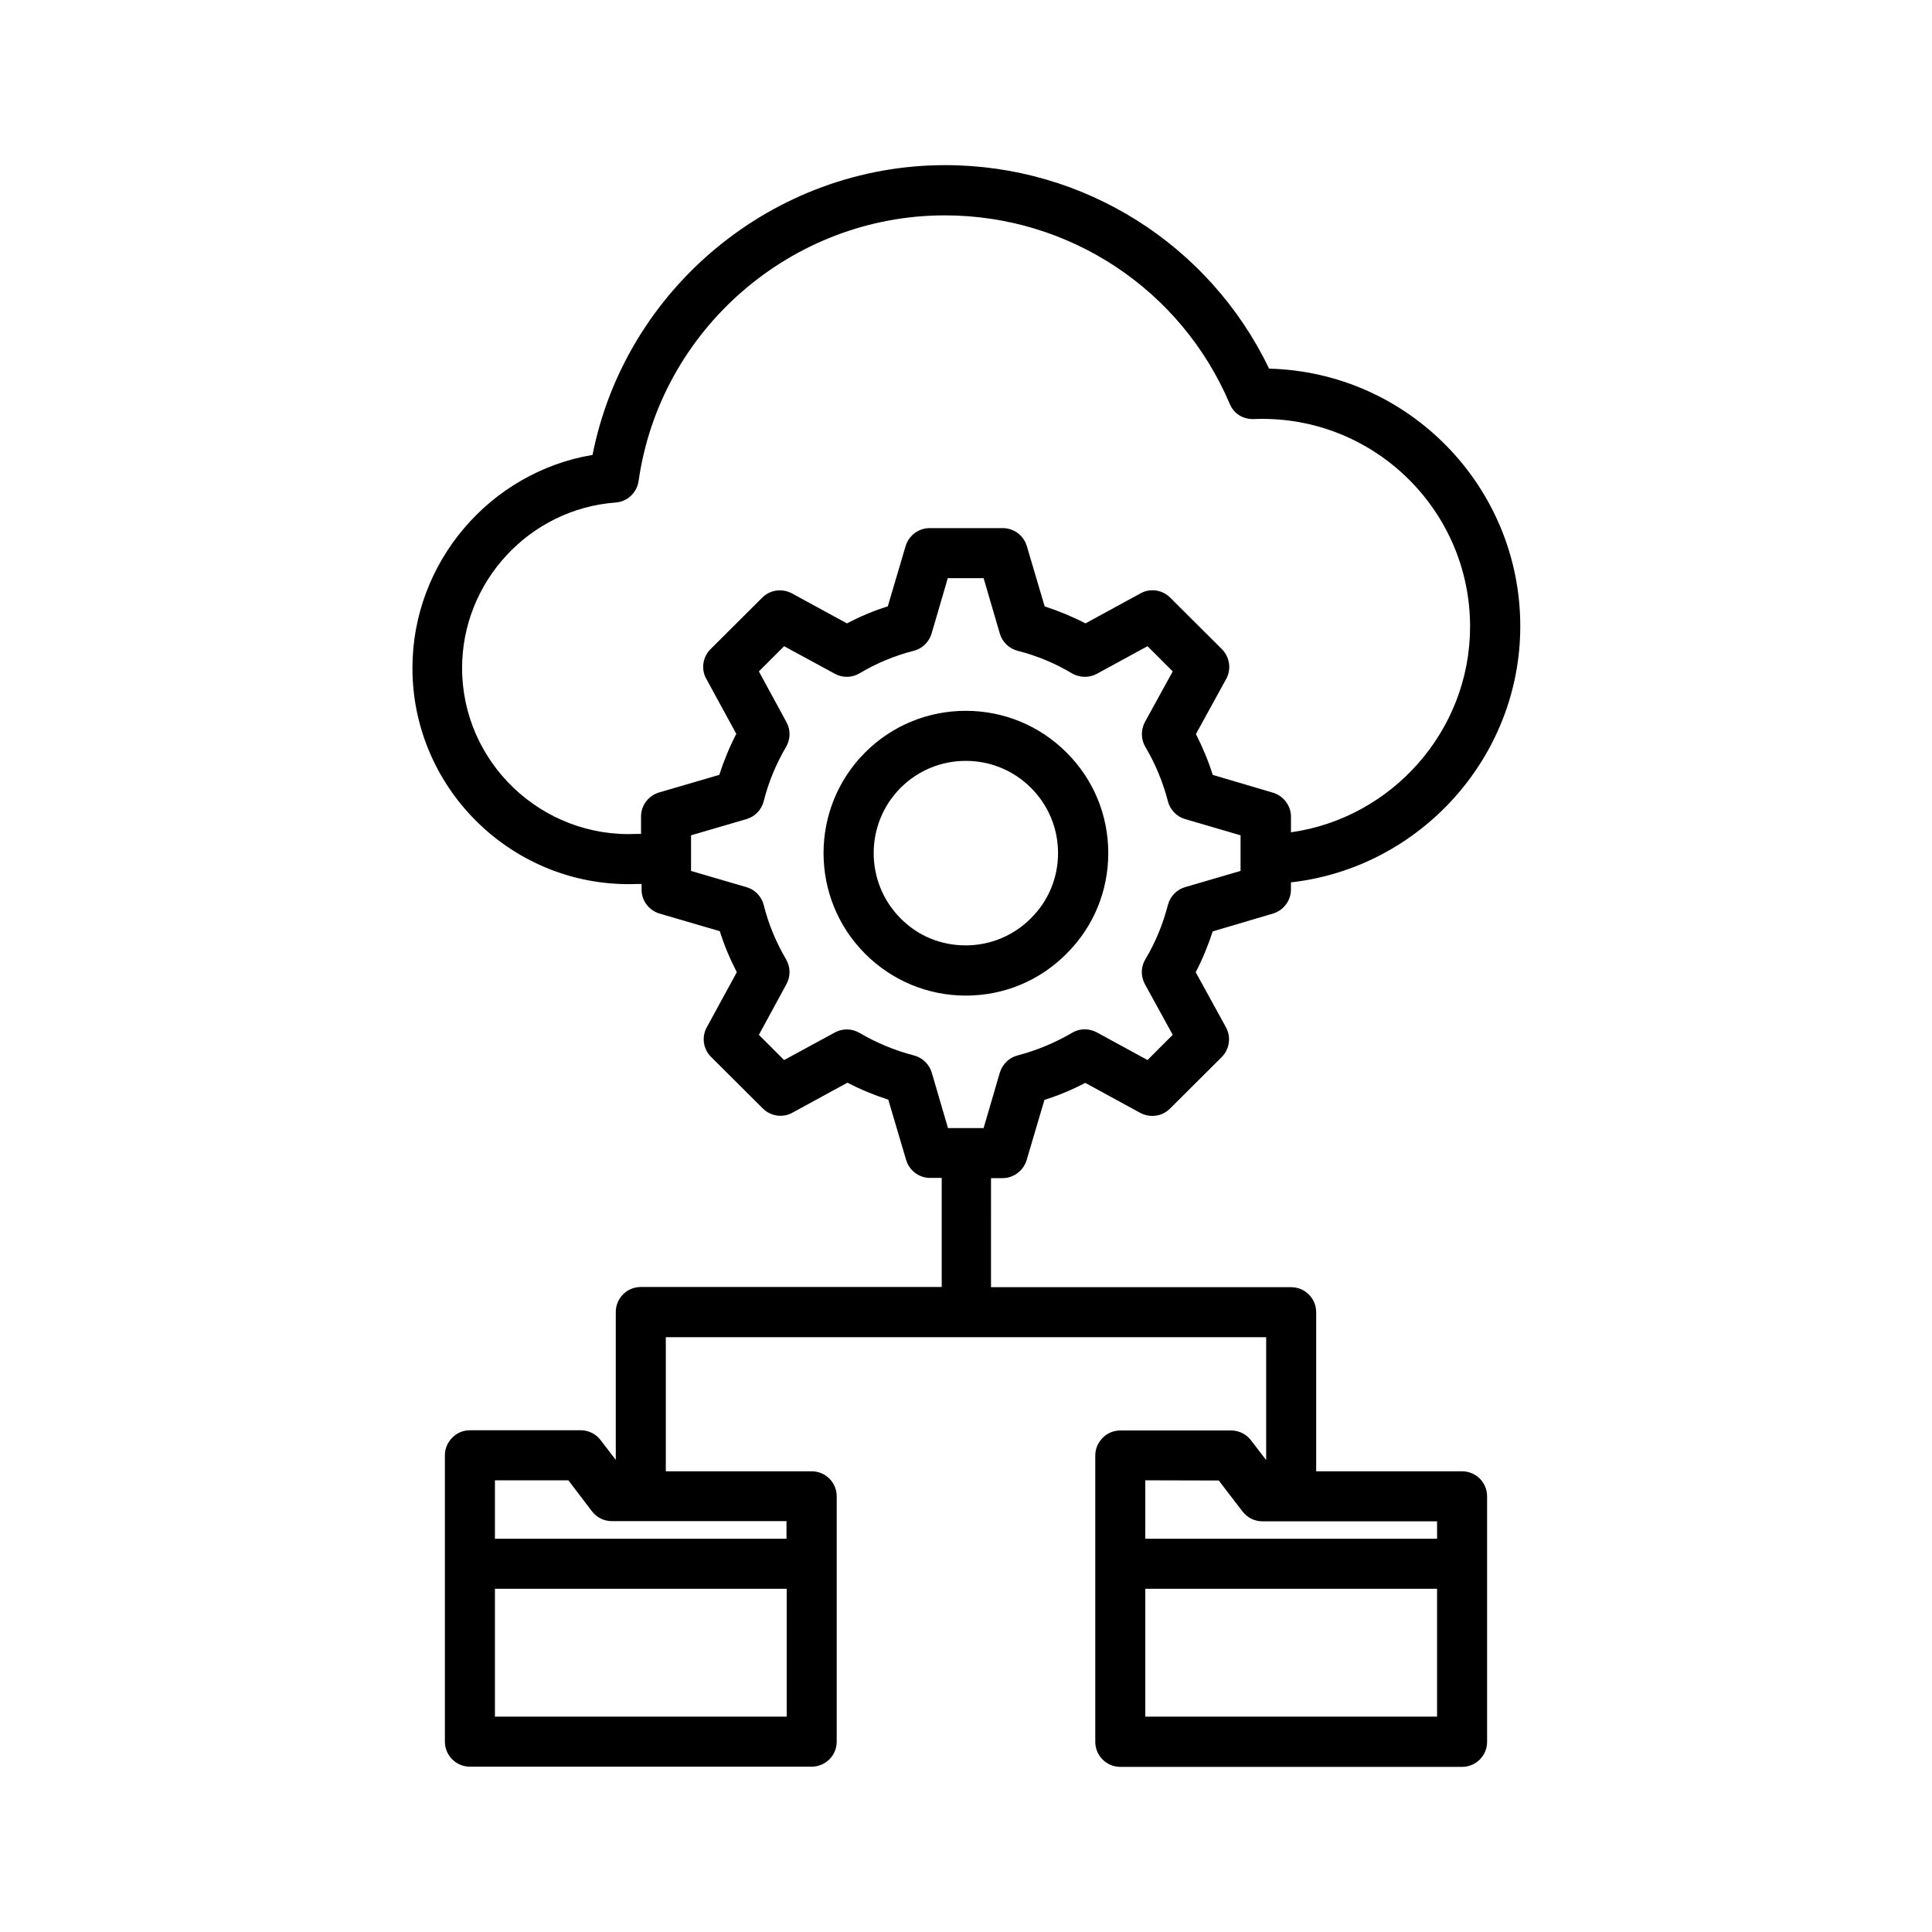 <?xml version="1.0" encoding="UTF-8"?>
<!-- Uploaded to: ICON Repo, www.iconrepo.com, Generator: ICON Repo Mixer Tools -->
<svg fill="#000000" width="800px" height="800px" version="1.1" viewBox="144 144 512 512" xmlns="http://www.w3.org/2000/svg">
 <path d="m426.62 396.76c7.16-7.106 11.082-16.598 11.082-26.676 0-10.078-3.926-19.57-11.082-26.676-7.106-7.106-16.598-11.031-26.676-11.031-10.078 0-19.57 3.926-26.676 11.031-14.691 14.691-14.691 38.66 0 53.352 7.106 7.106 16.598 11.082 26.676 11.082 10.078 0.004 19.57-3.922 26.676-11.082zm-43.965-43.961c4.613-4.613 10.766-7.16 17.289-7.16 6.523 0 12.676 2.547 17.289 7.16s7.16 10.766 7.16 17.289c0 6.523-2.547 12.676-7.211 17.289-4.613 4.613-10.766 7.16-17.289 7.16-6.523-0.004-12.625-2.496-17.238-7.164-9.492-9.543-9.492-25.031 0-34.574zm148.81 181.11h-38.66v-42.16c0-3.66-2.969-6.629-6.629-6.629h-79.551l0.004-28.902h3.074c2.918 0 5.516-1.961 6.363-4.773l4.719-15.961c3.711-1.168 7.371-2.703 10.82-4.508l14.582 7.953c2.598 1.379 5.781 0.953 7.848-1.113l13.734-13.684c2.066-2.066 2.547-5.305 1.113-7.902l-8.008-14.582c1.805-3.445 3.289-7.106 4.508-10.82l15.961-4.719c2.812-0.848 4.773-3.445 4.773-6.363v-1.91c34.047-3.816 60.773-32.984 60.773-67.883 0-37.07-29.699-67.352-66.555-68.254-15.855-32.934-49.055-53.934-85.859-53.934-45.449 0-84.746 32.668-93.445 76.793-27.152 4.562-47.73 28.426-47.73 56.48 0 32.402 27.152 58.602 59.77 57.223h0.953v1.484c0 2.969 1.961 5.516 4.773 6.363l15.961 4.668c1.168 3.766 2.703 7.371 4.508 10.871l-7.953 14.582c-1.434 2.598-0.953 5.781 1.113 7.848l13.734 13.684c2.066 2.066 5.305 2.547 7.848 1.113l14.582-7.953c3.445 1.805 7.055 3.289 10.82 4.508l4.719 15.961c0.848 2.812 3.394 4.773 6.363 4.773h3.074v28.902h-79.746c-3.66 0-6.629 2.969-6.629 6.629v39.191l-4.031-5.25c-1.273-1.645-3.184-2.598-5.25-2.598h-29.379c-1.75 0-3.445 0.688-4.668 1.961-1.273 1.273-1.961 2.918-1.961 4.668v75.891c0 3.66 2.969 6.629 6.629 6.629h90.578c3.66 0 6.629-2.969 6.629-6.629v-65.02c0-3.66-2.969-6.629-6.629-6.629h-38.66v-35.531h159.1v32.562l-4.031-5.25c-1.273-1.645-3.184-2.598-5.25-2.598h-29.379c-1.75 0-3.445 0.688-4.668 1.961-1.273 1.273-1.961 2.918-1.961 4.668v75.891c0 3.66 2.969 6.629 6.629 6.629h90.578c3.66 0 6.629-2.969 6.629-6.629v-65.074c0-3.66-2.969-6.629-6.629-6.629zm-218.07-168.91h-0.688c-25.137 1.168-46.246-18.934-46.246-43.965 0-22.91 17.871-42.16 40.676-43.859 3.129-0.211 5.621-2.598 6.098-5.676 5.676-40.145 40.57-70.426 81.141-70.426 32.984 0 62.633 19.621 75.52 49.957 1.062 2.547 3.394 4.082 6.363 4.031 0.742-0.055 1.539-0.055 2.281-0.055 30.336 0 55.047 24.66 55.047 55.047 0 27.629-20.734 50.754-47.465 54.516v-4.137c0-2.918-1.961-5.516-4.773-6.363l-15.961-4.719c-1.168-3.711-2.703-7.371-4.453-10.82l8.008-14.582c1.434-2.598 0.953-5.781-1.113-7.902l-13.734-13.684c-2.066-2.066-5.305-2.547-7.848-1.113l-14.582 7.953c-3.5-1.805-7.106-3.289-10.82-4.508l-4.719-15.961c-0.848-2.812-3.394-4.773-6.363-4.773h-19.41c-2.918 0-5.516 1.961-6.363 4.773l-4.719 15.961c-3.766 1.168-7.371 2.703-10.82 4.508l-14.582-7.953c-2.598-1.379-5.781-0.953-7.848 1.113l-13.734 13.684c-2.066 2.066-2.547 5.305-1.113 7.848l7.953 14.582c-1.805 3.5-3.289 7.106-4.508 10.871l-15.961 4.668c-2.812 0.848-4.773 3.394-4.773 6.363v4.613c-0.168 0.008-0.328 0.008-0.488 0.008zm72.816 58.707c-5.09-1.324-9.918-3.34-14.371-5.941-2.016-1.219-4.508-1.273-6.574-0.16l-13.469 7.32-6.684-6.684 7.32-13.469c1.113-2.066 1.062-4.508-0.105-6.523-2.652-4.508-4.668-9.332-5.941-14.426-0.582-2.281-2.332-4.082-4.562-4.719l-14.691-4.297v-9.441l14.691-4.297c2.227-0.637 3.977-2.441 4.562-4.719 1.273-5.09 3.289-9.918 5.941-14.426 1.168-2.016 1.219-4.508 0.105-6.523l-7.32-13.469 6.684-6.684 13.469 7.32c2.066 1.113 4.562 1.062 6.574-0.16 4.453-2.652 9.281-4.668 14.32-5.941 2.281-0.582 4.031-2.332 4.719-4.562l4.297-14.691h9.492l4.297 14.691c0.637 2.227 2.441 3.977 4.719 4.562 5.039 1.273 9.918 3.289 14.426 5.992 2.016 1.168 4.508 1.219 6.574 0.105l13.418-7.32 6.684 6.684-7.371 13.418c-1.113 2.066-1.062 4.562 0.105 6.574 2.652 4.453 4.668 9.332 5.992 14.426 0.582 2.281 2.332 4.082 4.562 4.719l14.691 4.297v9.441l-14.691 4.297c-2.227 0.637-3.977 2.441-4.562 4.719-1.324 5.09-3.289 9.918-5.992 14.426-1.219 2.016-1.219 4.508-0.105 6.574l7.371 13.418-6.684 6.684-13.418-7.32c-2.066-1.113-4.562-1.113-6.574 0.105-4.508 2.652-9.387 4.668-14.426 5.992-2.281 0.582-4.031 2.332-4.719 4.562l-4.297 14.691-9.441 0.004-4.297-14.691c-0.688-2.223-2.438-3.973-4.719-4.559zm-111.05 175.22v-33.887h77.32v33.887zm77.32-47.145h-77.32v-15.484h19.465l6.258 8.219c1.273 1.645 3.184 2.598 5.25 2.598h46.297v4.668zm114.5-15.434 6.312 8.219c1.273 1.645 3.184 2.598 5.25 2.598h46.297v4.613l-77.324 0.004v-15.484zm-19.465 62.578v-33.887h77.32v33.887z"/>
</svg>
